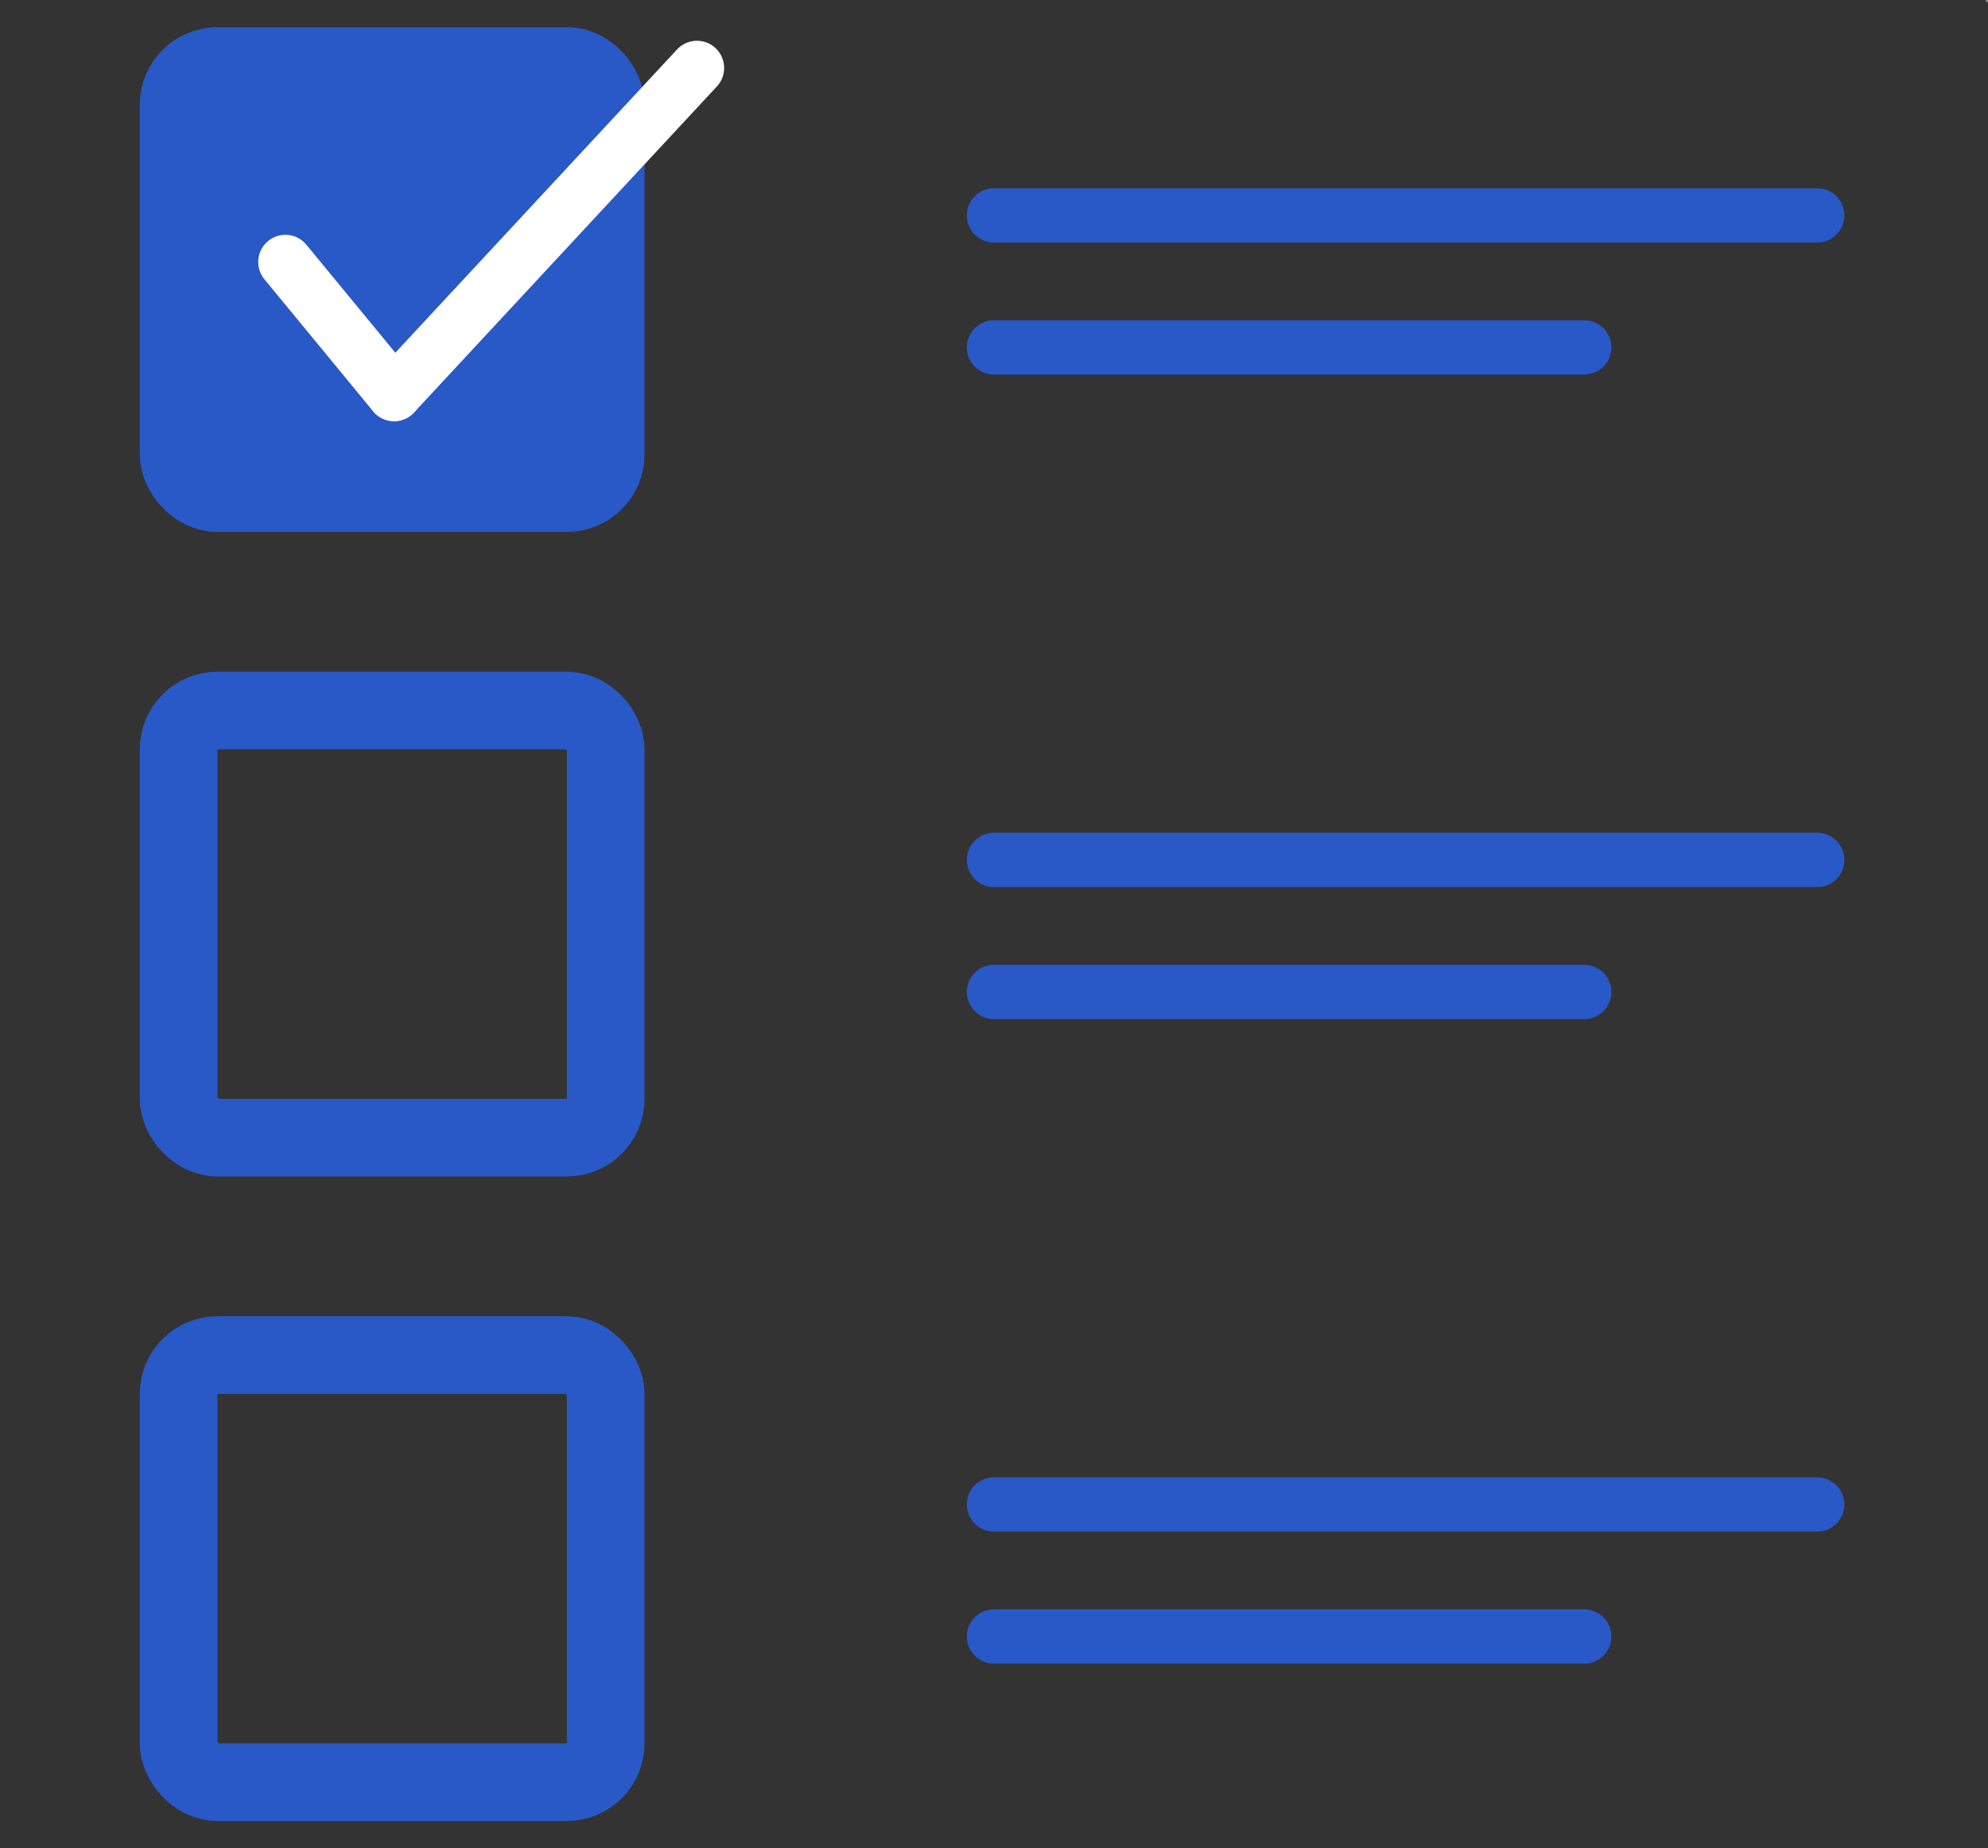 <?xml version="1.0" encoding="UTF-8"?>
<svg width="512px" height="476px" viewBox="0 0 512 476" version="1.1" xmlns="http://www.w3.org/2000/svg" xmlns:xlink="http://www.w3.org/1999/xlink">
    <rect x="0" y="0" width="512" height="476" fill="#333333" stroke="none"/>
    <!-- Generator: Sketch 54.1 (76490) - https://sketchapp.com -->
    <title>tips_tricks2</title>
    <desc>Created with Sketch.</desc>
    <g id="tips_tricks2" stroke="none" stroke-width="1" fill="none" fill-rule="evenodd">
        <rect id="Rectangle" x="0" y="0" width="512" height="476"></rect>
        <rect id="Rectangle" stroke="#2958C7" stroke-width="20" fill="#2958C7" x="46" y="17" width="110" height="110" rx="10"></rect>
        <path d="M73.5,67.475 L101.5,101.475" id="Line-5" stroke="#FFFFFF" stroke-width="14" stroke-linecap="round"></path>
        <path d="M101.5,101.475 L179.5,17.5" id="Line-6" stroke="#FFFFFF" stroke-width="14" stroke-linecap="round"></path>
        <path d="M256,55.475 L468,55.475" id="Line-4" stroke="#2958C7" stroke-width="14" stroke-linecap="round"></path>
        <path d="M256,89.475 L408,89.475" id="Line-4" stroke="#2958C7" stroke-width="14" stroke-linecap="round"></path>
        <path d="M256,221.475 L468,221.475" id="Line-4" stroke="#2958C7" stroke-width="14" stroke-linecap="round"></path>
        <path d="M256,255.475 L408,255.475" id="Line-4" stroke="#2958C7" stroke-width="14" stroke-linecap="round"></path>
        <path d="M256,387.475 L468,387.475" id="Line-4" stroke="#2958C7" stroke-width="14" stroke-linecap="round"></path>
        <path d="M256,421.475 L408,421.475" id="Line-4" stroke="#2958C7" stroke-width="14" stroke-linecap="round"></path>
        <path d="M512,0 L511.966,0" id="Line" stroke="#979797" stroke-linecap="square"></path>
        <path d="M0.5,475.5 L0.5,475.5" id="Line-2" stroke="#FFFFFF" stroke-linecap="square"></path>
        <rect id="Rectangle" stroke="#2958C7" stroke-width="20" x="46" y="183" width="110" height="110" rx="10"></rect>
        <rect id="Rectangle" stroke="#2958C7" stroke-width="20" x="46" y="349" width="110" height="110" rx="10"></rect>
    </g>
</svg>